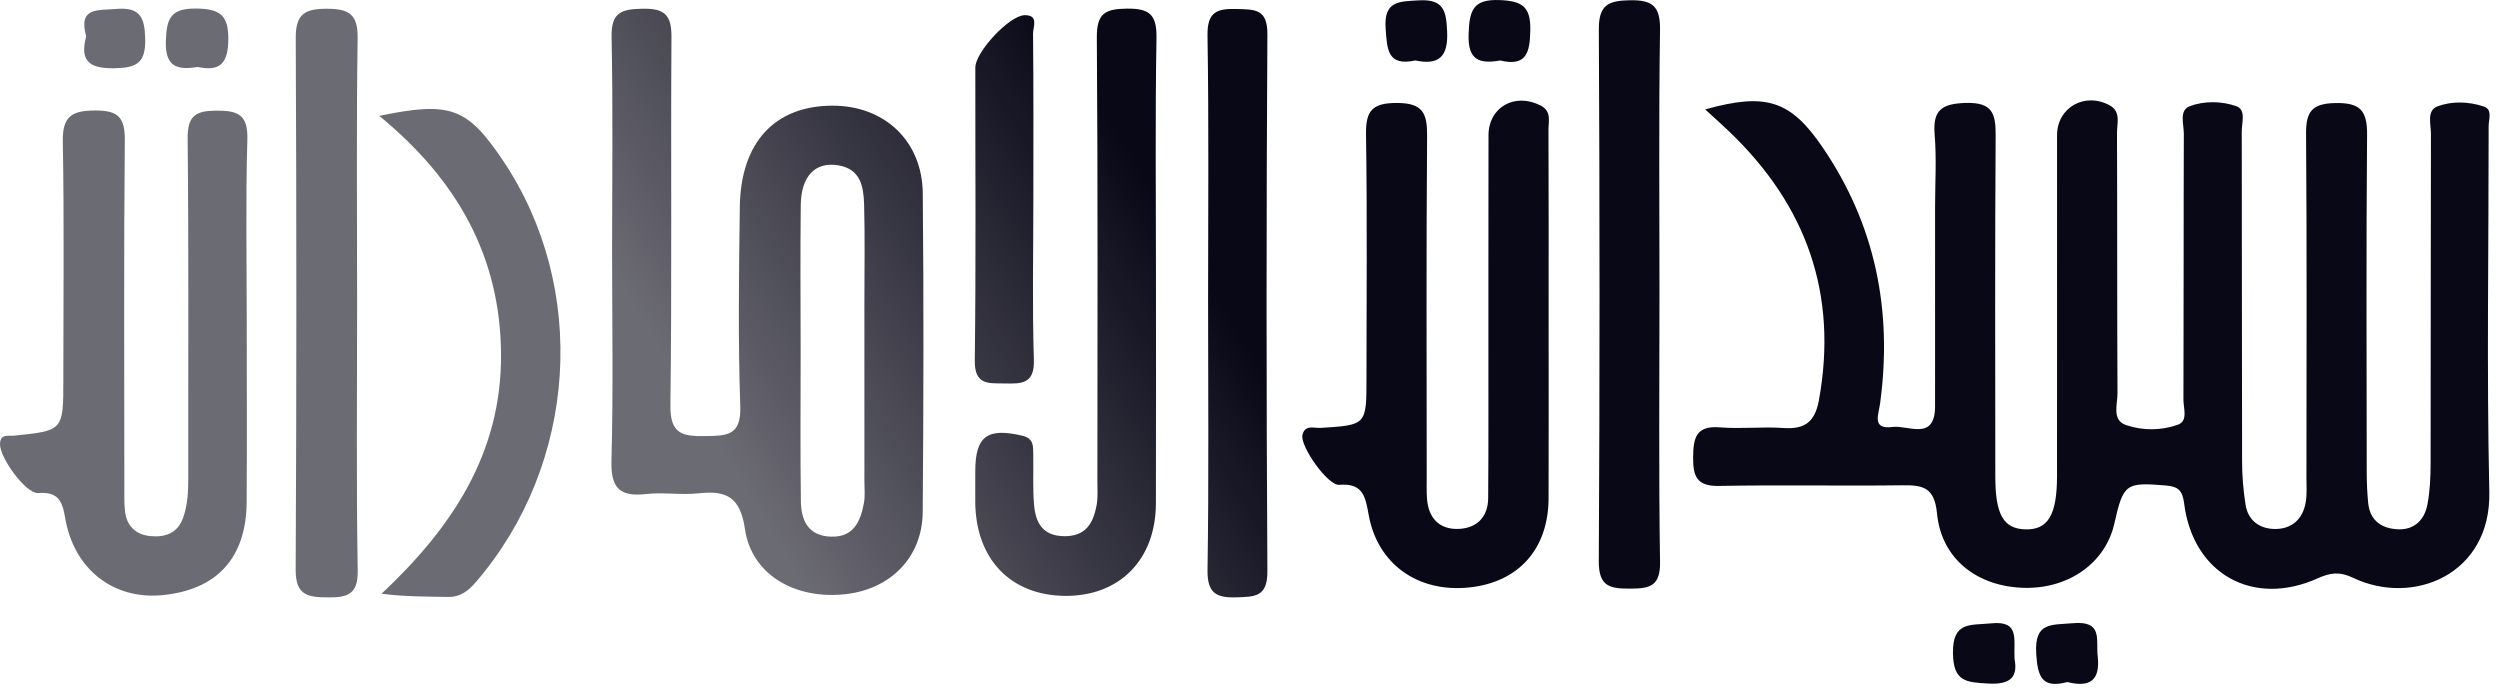 <svg xmlns="http://www.w3.org/2000/svg" width="120" height="33" viewBox="0 0 120 33"><defs><linearGradient id="a" x1="27.231%" x2="50%" y1="53.773%" y2="50%"><stop offset="0%" stop-color="#090817" stop-opacity=".6"/><stop offset="100%" stop-color="#090817"/></linearGradient></defs><path fill="url(#a)" d="M119.455,6.056 C119.455,5.722 119.653,5.255 119.22,5.111 C118.499,4.871 117.701,4.844 117.004,5.103 C116.466,5.303 116.686,5.962 116.685,6.42 C116.67,11.696 116.68,16.972 116.669,22.248 C116.667,22.91 116.639,23.583 116.513,24.23 C116.374,24.947 115.893,25.435 115.121,25.407 C114.341,25.379 113.759,25.007 113.673,24.145 C113.625,23.662 113.604,23.173 113.603,22.687 C113.598,17.278 113.574,11.869 113.62,6.461 C113.629,5.312 113.292,4.925 112.107,4.946 C110.981,4.966 110.682,5.349 110.691,6.424 C110.733,11.921 110.711,17.419 110.709,22.916 C110.709,23.315 110.741,23.722 110.674,24.111 C110.538,24.913 110.011,25.391 109.212,25.391 C108.492,25.391 107.915,25.009 107.79,24.243 C107.677,23.547 107.621,22.835 107.62,22.129 C107.606,16.854 107.616,11.578 107.604,6.302 C107.603,5.883 107.825,5.265 107.338,5.095 C106.634,4.849 105.81,4.837 105.114,5.095 C104.581,5.292 104.826,5.963 104.824,6.423 C104.808,10.679 104.821,14.936 104.805,19.192 C104.803,19.603 105.041,20.206 104.534,20.388 C103.738,20.674 102.841,20.673 102.051,20.404 C101.355,20.167 101.643,19.405 101.64,18.873 C101.617,14.705 101.634,10.538 101.616,6.37 C101.614,5.919 101.818,5.357 101.262,5.055 C100.07,4.406 98.74,5.161 98.739,6.485 C98.735,11.938 98.738,17.391 98.737,22.844 C98.737,24.726 98.301,25.448 97.199,25.409 C96.16,25.372 95.775,24.69 95.775,22.87 C95.773,17.417 95.754,11.964 95.791,6.511 C95.798,5.447 95.636,4.905 94.36,4.941 C93.205,4.975 92.764,5.278 92.863,6.464 C92.959,7.608 92.884,8.767 92.884,9.92 C92.884,13.112 92.882,16.304 92.883,19.496 C92.883,21.195 91.594,20.396 90.84,20.494 C89.835,20.624 90.172,19.906 90.247,19.351 C90.843,14.922 90.028,10.806 87.489,7.077 C85.959,4.831 84.788,4.427 81.849,5.252 C82.283,5.65 82.663,5.988 83.03,6.34 C86.713,9.878 88.232,14.125 87.308,19.209 C87.119,20.246 86.635,20.616 85.61,20.544 C84.596,20.473 83.567,20.596 82.554,20.513 C81.389,20.418 81.277,21.043 81.27,21.967 C81.263,22.882 81.462,23.346 82.518,23.325 C85.443,23.268 88.37,23.332 91.296,23.294 C92.289,23.281 92.854,23.376 92.976,24.643 C93.188,26.849 94.936,28.184 97.217,28.217 C99.334,28.248 101.069,26.996 101.487,25.137 C101.921,23.211 102.037,23.144 103.956,23.303 C104.546,23.352 104.76,23.534 104.838,24.163 C105.26,27.545 108.14,29.156 111.244,27.762 C111.844,27.493 112.292,27.42 112.95,27.735 C115.81,29.103 119.575,27.595 119.487,23.612 C119.358,17.763 119.458,11.908 119.455,6.056 M41.466,24.16 C41.3,25.036 40.972,25.798 39.877,25.759 C38.778,25.72 38.454,24.964 38.442,24.051 C38.41,21.661 38.431,19.271 38.431,16.881 C38.429,14.536 38.409,12.19 38.436,9.845 C38.453,8.453 39.128,7.763 40.216,7.932 C41.317,8.103 41.453,8.967 41.477,9.823 C41.52,11.371 41.491,12.921 41.491,14.47 C41.492,17.347 41.492,20.223 41.491,23.1 C41.491,23.454 41.532,23.818 41.466,24.16 M39.946,5.072 C37.189,5.083 35.553,6.833 35.511,9.93 C35.468,13.121 35.424,16.317 35.533,19.505 C35.582,20.936 34.867,20.916 33.835,20.932 C32.75,20.95 32.163,20.824 32.18,19.465 C32.255,13.569 32.192,7.671 32.23,1.775 C32.237,0.735 31.912,0.401 30.863,0.418 C29.857,0.435 29.331,0.57 29.356,1.772 C29.427,5.185 29.381,8.6 29.38,12.013 C29.38,15.383 29.44,18.754 29.35,22.121 C29.315,23.442 29.757,23.853 31.013,23.713 C31.845,23.621 32.704,23.77 33.537,23.679 C34.885,23.532 35.533,23.864 35.759,25.403 C36.08,27.591 38.166,28.784 40.571,28.522 C42.755,28.283 44.274,26.743 44.29,24.577 C44.33,19.479 44.342,14.38 44.293,9.282 C44.268,6.752 42.445,5.063 39.946,5.072 M73.954,5.067 C72.719,4.43 71.451,5.137 71.448,6.495 C71.44,10.926 71.446,15.356 71.444,19.786 C71.444,21.16 71.444,22.533 71.432,23.907 C71.425,24.815 70.894,25.34 70.048,25.386 C69.116,25.437 68.567,24.893 68.496,23.939 C68.47,23.586 68.482,23.23 68.482,22.876 C68.481,17.427 68.457,11.977 68.501,6.528 C68.51,5.438 68.3,4.944 67.056,4.942 C65.866,4.939 65.551,5.311 65.569,6.456 C65.629,10.354 65.592,14.253 65.591,18.152 C65.591,20.408 65.59,20.401 63.386,20.539 C63.074,20.558 62.627,20.367 62.517,20.888 C62.404,21.423 63.734,23.316 64.283,23.272 C65.391,23.182 65.535,23.789 65.691,24.685 C66.108,27.083 68.068,28.454 70.523,28.198 C72.892,27.951 74.324,26.352 74.332,23.914 C74.342,21.034 74.334,18.154 74.334,15.275 C74.334,12.262 74.34,9.249 74.327,6.237 C74.325,5.824 74.486,5.341 73.954,5.067 M10.39,5.311 C9.399,5.315 8.996,5.55 9.007,6.651 C9.063,12.1 9.029,17.549 9.036,22.999 C9.037,23.624 9.003,24.237 8.798,24.831 C8.537,25.59 7.935,25.804 7.219,25.733 C6.525,25.665 6.084,25.257 6.001,24.547 C5.955,24.154 5.969,23.751 5.969,23.353 C5.967,17.815 5.939,12.277 5.991,6.74 C6.002,5.63 5.668,5.298 4.569,5.303 C3.456,5.308 2.993,5.574 3.015,6.791 C3.084,10.6 3.04,14.41 3.04,18.22 C3.04,20.673 3.039,20.671 0.671,20.912 C0.394,20.94 0.011,20.807 9.94500573e-05,21.316 C-0.013,21.972 1.24,23.707 1.832,23.666 C2.762,23.6 2.984,24.002 3.126,24.848 C3.54,27.327 5.442,28.789 7.782,28.568 C10.412,28.318 11.823,26.781 11.84,24.097 C11.858,21.261 11.844,18.426 11.844,15.591 C11.845,12.623 11.788,9.653 11.873,6.687 C11.907,5.49 11.408,5.307 10.39,5.311 M54.097,0.414 C55.199,0.402 55.531,0.722 55.511,1.834 C55.446,5.601 55.486,9.369 55.486,13.137 C55.486,16.816 55.497,20.495 55.483,24.174 C55.472,26.873 53.733,28.623 51.121,28.602 C48.503,28.58 46.829,26.827 46.813,24.091 C46.811,23.603 46.812,23.116 46.813,22.628 C46.815,20.935 47.387,20.523 49.059,20.911 C49.625,21.042 49.59,21.409 49.597,21.803 C49.61,22.6 49.568,23.402 49.632,24.195 C49.7,25.055 50.014,25.721 51.076,25.737 C52.115,25.752 52.473,25.114 52.634,24.27 C52.707,23.883 52.675,23.475 52.675,23.077 C52.676,15.985 52.701,8.892 52.648,1.8 C52.639,0.642 53.044,0.426 54.097,0.414 Z M49.18,0.729 C49.881,0.716 49.582,1.303 49.586,1.61 C49.613,4.264 49.602,6.918 49.601,9.572 C49.601,12.137 49.545,14.705 49.626,17.268 C49.663,18.432 49.039,18.423 48.226,18.406 C47.457,18.39 46.774,18.507 46.79,17.303 C46.849,12.615 46.811,7.926 46.816,3.238 C46.818,2.494 48.45,0.742 49.18,0.729 Z M79.655,14.068 C79.656,9.856 79.618,5.643 79.681,1.433 C79.698,0.302 79.325,-0.006 78.242,0.012 C77.217,0.029 76.738,0.222 76.744,1.402 C76.788,9.914 76.79,18.426 76.742,26.938 C76.734,28.178 77.298,28.257 78.272,28.254 C79.222,28.252 79.7,28.112 79.682,26.969 C79.615,22.669 79.655,18.368 79.655,14.068 M17.142,14.599 C17.142,10.343 17.105,6.087 17.166,1.832 C17.183,0.679 16.75,0.422 15.694,0.42 C14.645,0.418 14.191,0.663 14.196,1.815 C14.233,10.326 14.237,18.838 14.192,27.35 C14.186,28.603 14.805,28.668 15.76,28.675 C16.717,28.682 17.189,28.511 17.17,27.366 C17.1,23.111 17.142,18.855 17.142,14.599 M18.206,5.562 C21.931,8.619 24.023,12.301 24.05,17.013 C24.078,21.769 21.684,25.342 18.314,28.499 C19.481,28.648 20.491,28.632 21.5,28.654 C22.099,28.667 22.484,28.357 22.846,27.936 C27.726,22.263 28.264,13.818 24.13,7.686 C22.428,5.162 21.618,4.851 18.206,5.562 M59.371,0.432 C58.424,0.405 57.942,0.557 57.96,1.706 C58.029,5.957 57.988,10.21 57.988,14.463 C57.988,18.759 58.027,23.056 57.961,27.352 C57.944,28.472 58.38,28.706 59.358,28.672 C60.228,28.642 60.842,28.657 60.835,27.43 C60.783,18.837 60.782,10.244 60.835,1.651 C60.843,0.424 60.24,0.456 59.371,0.432 M67.937,2.902 C69.062,3.139 69.514,2.729 69.463,1.527 C69.422,0.55 69.316,-0.052 68.111,0.017 C67.152,0.072 66.411,0.036 66.511,1.382 C66.585,2.387 66.603,3.188 67.937,2.902 M72.01,2.903 C73.275,3.21 73.436,2.515 73.455,1.44 C73.475,0.322 73.066,0.05 71.998,0.004 C70.68,-0.053 70.533,0.523 70.493,1.638 C70.449,2.878 70.991,3.081 72.01,2.903 M99.499,29.914 C98.47,30.006 97.647,29.845 97.738,31.367 C97.806,32.501 98.023,33.058 99.23,32.738 C100.305,33.008 100.822,32.675 100.689,31.494 C100.6,30.702 100.951,29.784 99.499,29.914 M95.574,29.921 C94.579,30.022 93.719,29.813 93.742,31.36 C93.762,32.736 94.395,32.748 95.435,32.81 C96.587,32.879 96.847,32.419 96.699,31.639 C96.645,30.692 96.973,29.778 95.574,29.921 M5.485,3.276 C6.531,3.258 6.993,3.046 6.97,1.886 C6.949,0.839 6.734,0.328 5.567,0.43 C4.684,0.507 3.745,0.338 4.137,1.747 C3.817,2.92 4.284,3.297 5.485,3.276 M9.494,3.214 C10.578,3.452 10.949,3.016 10.959,1.896 C10.969,0.722 10.555,0.423 9.418,0.41 C8.188,0.397 7.994,0.887 7.961,1.972 C7.922,3.219 8.515,3.372 9.494,3.214"/></svg>